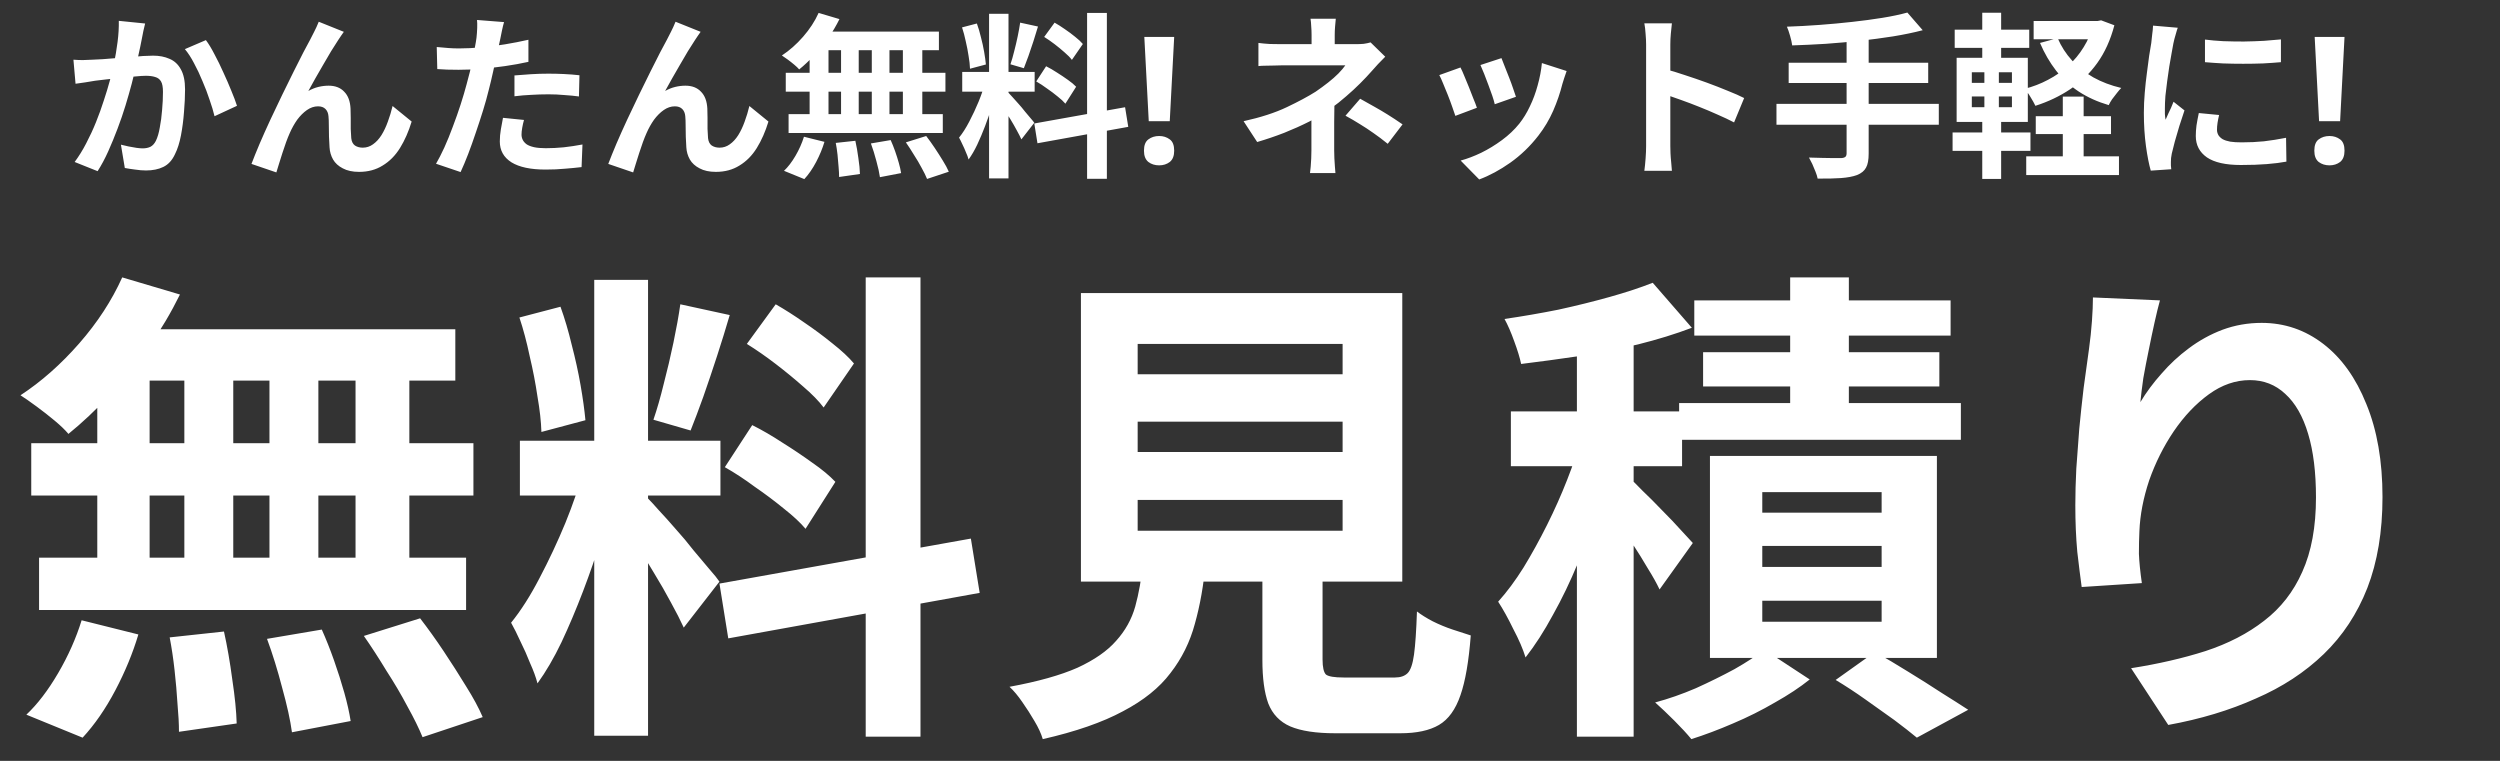 <svg width="92" height="28" viewBox="0 0 92 28" fill="none" xmlns="http://www.w3.org/2000/svg">
<rect x="0" y="0" width="92" height="28" fill="#333333" stroke="none"/>
<path d="M4.498 10.208L6.622 10.838C6.298 11.498 5.914 12.146 5.47 12.782C5.026 13.418 4.546 14.006 4.03 14.546C3.526 15.086 3.022 15.56 2.518 15.968C2.398 15.824 2.23 15.662 2.014 15.482C1.798 15.302 1.576 15.128 1.348 14.96C1.12 14.792 0.922 14.654 0.754 14.546C1.522 14.042 2.242 13.406 2.914 12.638C3.586 11.87 4.114 11.06 4.498 10.208ZM4.354 12.116H16.756V14.006H3.832L4.354 12.116ZM1.15 16.31H17.422V18.236H1.15V16.31ZM1.438 20.522H17.152V22.448H1.438V20.522ZM6.784 12.782H8.584V21.53H6.784V12.782ZM3.58 12.782H5.506V21.548H3.58V12.782ZM9.916 12.782H11.716V21.548H9.916V12.782ZM13.084 12.782H15.064V21.548H13.084V12.782ZM6.244 23.456L8.242 23.24C8.362 23.78 8.464 24.368 8.548 25.004C8.644 25.64 8.698 26.18 8.71 26.624L6.586 26.93C6.586 26.642 6.568 26.3 6.532 25.904C6.508 25.508 6.472 25.094 6.424 24.662C6.376 24.23 6.316 23.828 6.244 23.456ZM9.826 23.51L11.842 23.168C11.998 23.516 12.148 23.894 12.292 24.302C12.436 24.71 12.562 25.106 12.67 25.49C12.778 25.874 12.856 26.222 12.904 26.534L10.744 26.948C10.684 26.504 10.564 25.958 10.384 25.31C10.216 24.662 10.03 24.062 9.826 23.51ZM13.39 23.402L15.46 22.754C15.748 23.126 16.036 23.528 16.324 23.96C16.612 24.392 16.888 24.824 17.152 25.256C17.416 25.676 17.62 26.054 17.764 26.39L15.55 27.128C15.418 26.804 15.232 26.426 14.992 25.994C14.764 25.562 14.506 25.124 14.218 24.68C13.942 24.224 13.666 23.798 13.39 23.402ZM3.004 22.826L5.092 23.348C4.888 24.032 4.606 24.716 4.246 25.4C3.886 26.084 3.484 26.666 3.04 27.146L0.97 26.3C1.378 25.916 1.768 25.406 2.14 24.77C2.512 24.134 2.8 23.486 3.004 22.826ZM21.868 10.298H23.848V27.074H21.868V10.298ZM19.132 16.22H26.512V18.236H19.132V16.22ZM21.472 17.282L22.678 17.876C22.522 18.476 22.342 19.112 22.138 19.784C21.934 20.444 21.706 21.104 21.454 21.764C21.202 22.424 20.938 23.048 20.662 23.636C20.386 24.212 20.092 24.716 19.78 25.148C19.72 24.92 19.63 24.674 19.51 24.41C19.402 24.134 19.282 23.864 19.15 23.6C19.03 23.336 18.916 23.108 18.808 22.916C19.168 22.472 19.516 21.926 19.852 21.278C20.2 20.618 20.518 19.94 20.806 19.244C21.094 18.536 21.316 17.882 21.472 17.282ZM23.83 18.326C23.926 18.422 24.064 18.572 24.244 18.776C24.436 18.98 24.646 19.214 24.874 19.478C25.102 19.73 25.318 19.988 25.522 20.252C25.738 20.504 25.93 20.732 26.098 20.936C26.278 21.14 26.404 21.296 26.476 21.404L25.162 23.096C25.042 22.832 24.886 22.526 24.694 22.178C24.502 21.818 24.292 21.452 24.064 21.08C23.836 20.696 23.614 20.336 23.398 20C23.182 19.664 22.996 19.388 22.84 19.172L23.83 18.326ZM19.114 11.684L20.626 11.288C20.782 11.72 20.92 12.188 21.04 12.692C21.172 13.196 21.28 13.688 21.364 14.168C21.448 14.648 21.508 15.08 21.544 15.464L19.924 15.896C19.912 15.512 19.864 15.08 19.78 14.6C19.708 14.108 19.612 13.61 19.492 13.106C19.384 12.59 19.258 12.116 19.114 11.684ZM25.036 11.198L26.854 11.594C26.71 12.086 26.554 12.59 26.386 13.106C26.218 13.622 26.05 14.12 25.882 14.6C25.714 15.068 25.558 15.482 25.414 15.842L24.046 15.446C24.178 15.062 24.304 14.624 24.424 14.132C24.556 13.628 24.676 13.118 24.784 12.602C24.892 12.086 24.976 11.618 25.036 11.198ZM31.858 10.208H33.874V27.11H31.858V10.208ZM26.476 21.476L35.728 19.82L36.052 21.818L26.8 23.492L26.476 21.476ZM27.484 12.656L28.546 11.198C28.882 11.39 29.23 11.612 29.59 11.864C29.962 12.116 30.31 12.374 30.634 12.638C30.97 12.902 31.234 13.148 31.426 13.376L30.31 14.996C30.13 14.756 29.878 14.498 29.554 14.222C29.242 13.946 28.906 13.67 28.546 13.394C28.186 13.118 27.832 12.872 27.484 12.656ZM26.674 17.192L27.682 15.644C28.042 15.824 28.414 16.04 28.798 16.292C29.182 16.532 29.548 16.778 29.896 17.03C30.244 17.27 30.526 17.504 30.742 17.732L29.644 19.46C29.452 19.232 29.188 18.986 28.852 18.722C28.516 18.446 28.156 18.176 27.772 17.912C27.4 17.636 27.034 17.396 26.674 17.192ZM41.866 15.518V16.634H49.408V15.518H41.866ZM41.866 18.398V19.532H49.408V18.398H41.866ZM41.866 12.656V13.772H49.408V12.656H41.866ZM39.778 10.784H51.604V21.404H39.778V10.784ZM46.456 19.964H48.67V24.266C48.67 24.554 48.712 24.74 48.796 24.824C48.892 24.896 49.108 24.932 49.444 24.932C49.516 24.932 49.63 24.932 49.786 24.932C49.954 24.932 50.14 24.932 50.344 24.932C50.548 24.932 50.74 24.932 50.92 24.932C51.1 24.932 51.238 24.932 51.334 24.932C51.538 24.932 51.694 24.878 51.802 24.77C51.91 24.662 51.988 24.434 52.036 24.086C52.084 23.738 52.12 23.21 52.144 22.502C52.3 22.622 52.492 22.742 52.72 22.862C52.96 22.982 53.206 23.084 53.458 23.168C53.722 23.252 53.944 23.324 54.124 23.384C54.052 24.332 53.926 25.064 53.746 25.58C53.566 26.108 53.302 26.474 52.954 26.678C52.606 26.882 52.132 26.984 51.532 26.984C51.436 26.984 51.304 26.984 51.136 26.984C50.98 26.984 50.806 26.984 50.614 26.984C50.422 26.984 50.224 26.984 50.02 26.984C49.828 26.984 49.654 26.984 49.498 26.984C49.342 26.984 49.222 26.984 49.138 26.984C48.43 26.984 47.878 26.9 47.482 26.732C47.098 26.564 46.828 26.282 46.672 25.886C46.528 25.49 46.456 24.956 46.456 24.284V19.964ZM42.064 20.702H44.368C44.296 21.518 44.164 22.268 43.972 22.952C43.792 23.624 43.492 24.23 43.072 24.77C42.664 25.31 42.082 25.778 41.326 26.174C40.57 26.582 39.586 26.924 38.374 27.2C38.314 26.996 38.212 26.774 38.068 26.534C37.936 26.306 37.786 26.072 37.618 25.832C37.462 25.604 37.306 25.418 37.15 25.274C38.194 25.082 39.028 24.848 39.652 24.572C40.276 24.284 40.75 23.954 41.074 23.582C41.41 23.21 41.644 22.79 41.776 22.322C41.908 21.842 42.004 21.302 42.064 20.702ZM58.03 11.9H60.118V27.11H58.03V11.9ZM55.6 15.14H61.9V17.156H55.6V15.14ZM58.21 16.094L59.47 16.634C59.29 17.282 59.08 17.954 58.84 18.65C58.612 19.346 58.354 20.036 58.066 20.72C57.79 21.392 57.484 22.028 57.148 22.628C56.824 23.228 56.488 23.75 56.14 24.194C56.044 23.882 55.894 23.534 55.69 23.15C55.498 22.754 55.312 22.418 55.132 22.142C55.456 21.782 55.768 21.362 56.068 20.882C56.368 20.39 56.656 19.868 56.932 19.316C57.208 18.764 57.454 18.212 57.67 17.66C57.886 17.108 58.066 16.586 58.21 16.094ZM60.82 10.406L62.26 12.062C61.66 12.29 61 12.494 60.28 12.674C59.572 12.842 58.846 12.986 58.102 13.106C57.37 13.214 56.662 13.31 55.978 13.394C55.93 13.166 55.846 12.89 55.726 12.566C55.606 12.23 55.486 11.954 55.366 11.738C56.026 11.642 56.686 11.528 57.346 11.396C58.006 11.252 58.636 11.096 59.236 10.928C59.836 10.76 60.364 10.586 60.82 10.406ZM59.956 17.588C60.064 17.672 60.226 17.828 60.442 18.056C60.67 18.272 60.91 18.512 61.162 18.776C61.426 19.04 61.66 19.286 61.864 19.514C62.068 19.73 62.212 19.886 62.296 19.982L61.072 21.692C60.964 21.464 60.82 21.206 60.64 20.918C60.472 20.63 60.286 20.33 60.082 20.018C59.89 19.706 59.698 19.412 59.506 19.136C59.314 18.848 59.146 18.614 59.002 18.434L59.956 17.588ZM65.878 10.208H68.038V15.968H65.878V10.208ZM62.35 11.054H71.782V12.35H62.35V11.054ZM62.674 12.962H71.368V14.222H62.674V12.962ZM61.792 14.834H72.16V16.184H61.792V14.834ZM64.852 20.09V20.864H69.244V20.09H64.852ZM64.852 22.106V22.88H69.244V22.106H64.852ZM64.852 18.11V18.866H69.244V18.11H64.852ZM62.926 16.778H71.278V24.212H62.926V16.778ZM67.552 25.022L68.992 23.996C69.388 24.212 69.796 24.452 70.216 24.716C70.648 24.98 71.056 25.238 71.44 25.49C71.824 25.73 72.154 25.94 72.43 26.12L70.54 27.146C70.324 26.966 70.048 26.75 69.712 26.498C69.376 26.258 69.022 26.006 68.65 25.742C68.278 25.478 67.912 25.238 67.552 25.022ZM64.924 23.906L66.598 25.004C66.238 25.292 65.812 25.574 65.32 25.85C64.828 26.138 64.312 26.396 63.772 26.624C63.244 26.852 62.734 27.044 62.242 27.2C62.086 27.008 61.876 26.78 61.612 26.516C61.36 26.264 61.126 26.042 60.91 25.85C61.402 25.718 61.9 25.544 62.404 25.328C62.908 25.1 63.382 24.866 63.826 24.626C64.27 24.374 64.636 24.134 64.924 23.906ZM79.486 11.054C79.426 11.27 79.36 11.54 79.288 11.864C79.216 12.188 79.144 12.53 79.072 12.89C79 13.238 78.934 13.58 78.874 13.916C78.826 14.252 78.79 14.546 78.766 14.798C78.982 14.438 79.24 14.09 79.54 13.754C79.84 13.406 80.176 13.094 80.548 12.818C80.932 12.53 81.346 12.302 81.79 12.134C82.246 11.966 82.726 11.882 83.23 11.882C84.07 11.882 84.826 12.14 85.498 12.656C86.17 13.172 86.698 13.91 87.082 14.87C87.478 15.83 87.676 16.97 87.676 18.29C87.676 19.562 87.49 20.678 87.118 21.638C86.746 22.586 86.212 23.396 85.516 24.068C84.82 24.74 83.986 25.286 83.014 25.706C82.054 26.138 80.98 26.462 79.792 26.678L78.424 24.59C79.42 24.434 80.332 24.224 81.16 23.96C82 23.684 82.72 23.312 83.32 22.844C83.932 22.376 84.4 21.776 84.724 21.044C85.06 20.3 85.228 19.388 85.228 18.308C85.228 17.384 85.132 16.604 84.94 15.968C84.748 15.32 84.466 14.828 84.094 14.492C83.734 14.156 83.302 13.988 82.798 13.988C82.27 13.988 81.766 14.162 81.286 14.51C80.806 14.858 80.374 15.314 79.99 15.878C79.618 16.43 79.318 17.03 79.09 17.678C78.874 18.326 78.754 18.95 78.73 19.55C78.718 19.802 78.712 20.078 78.712 20.378C78.724 20.678 78.76 21.038 78.82 21.458L76.606 21.602C76.558 21.254 76.504 20.822 76.444 20.306C76.396 19.778 76.372 19.208 76.372 18.596C76.372 18.176 76.384 17.726 76.408 17.246C76.444 16.766 76.48 16.28 76.516 15.788C76.564 15.284 76.618 14.78 76.678 14.276C76.75 13.772 76.816 13.292 76.876 12.836C76.924 12.488 76.96 12.146 76.984 11.81C77.008 11.474 77.02 11.186 77.02 10.946L79.486 11.054Z" fill="white"/>
<path d="M5.341 0.865C5.319 0.947 5.298 1.038 5.276 1.138C5.259 1.233 5.241 1.322 5.224 1.405C5.207 1.5 5.185 1.608 5.159 1.73C5.133 1.847 5.107 1.966 5.081 2.087C5.059 2.204 5.035 2.319 5.009 2.432C4.966 2.618 4.912 2.834 4.847 3.082C4.782 3.329 4.706 3.595 4.619 3.881C4.533 4.163 4.435 4.447 4.327 4.732C4.219 5.019 4.104 5.298 3.982 5.571C3.861 5.84 3.731 6.082 3.592 6.299L2.747 5.961C2.899 5.757 3.04 5.53 3.17 5.279C3.304 5.023 3.426 4.761 3.534 4.492C3.642 4.223 3.738 3.959 3.82 3.699C3.907 3.439 3.98 3.196 4.041 2.971C4.102 2.746 4.149 2.553 4.184 2.393C4.245 2.098 4.292 1.814 4.327 1.541C4.362 1.268 4.377 1.01 4.372 0.767L5.341 0.865ZM7.577 1.476C7.681 1.615 7.787 1.79 7.895 2.002C8.008 2.211 8.116 2.432 8.22 2.666C8.329 2.9 8.426 3.125 8.513 3.341C8.604 3.558 8.673 3.742 8.721 3.894L7.895 4.277C7.852 4.096 7.791 3.894 7.713 3.673C7.64 3.448 7.553 3.22 7.453 2.99C7.358 2.756 7.254 2.535 7.141 2.328C7.033 2.119 6.92 1.946 6.803 1.808L7.577 1.476ZM2.702 2.197C2.819 2.206 2.934 2.211 3.046 2.211C3.159 2.206 3.276 2.202 3.397 2.197C3.501 2.193 3.629 2.187 3.781 2.178C3.937 2.165 4.099 2.152 4.268 2.139C4.442 2.126 4.615 2.113 4.788 2.1C4.962 2.083 5.122 2.07 5.269 2.061C5.417 2.052 5.538 2.048 5.633 2.048C5.863 2.048 6.065 2.087 6.238 2.165C6.416 2.239 6.554 2.366 6.654 2.549C6.758 2.731 6.81 2.978 6.81 3.289C6.81 3.545 6.797 3.822 6.771 4.122C6.749 4.42 6.712 4.707 6.66 4.979C6.608 5.253 6.535 5.484 6.439 5.675C6.335 5.9 6.192 6.056 6.01 6.143C5.833 6.23 5.62 6.273 5.373 6.273C5.248 6.273 5.113 6.262 4.97 6.24C4.832 6.223 4.706 6.204 4.593 6.182L4.45 5.324C4.537 5.346 4.63 5.367 4.73 5.389C4.834 5.411 4.931 5.428 5.022 5.441C5.118 5.454 5.194 5.46 5.25 5.46C5.358 5.46 5.454 5.441 5.536 5.402C5.618 5.359 5.685 5.285 5.737 5.181C5.798 5.055 5.846 4.893 5.88 4.694C5.919 4.494 5.948 4.28 5.965 4.05C5.987 3.816 5.997 3.593 5.997 3.381C5.997 3.207 5.974 3.079 5.926 2.997C5.878 2.915 5.807 2.861 5.711 2.834C5.62 2.804 5.506 2.789 5.367 2.789C5.272 2.789 5.137 2.798 4.964 2.815C4.795 2.828 4.615 2.845 4.424 2.867C4.234 2.884 4.054 2.904 3.885 2.925C3.72 2.947 3.592 2.962 3.501 2.971C3.41 2.988 3.291 3.008 3.144 3.03C3.001 3.047 2.88 3.064 2.78 3.082L2.702 2.197ZM12.653 1.171C12.623 1.214 12.588 1.264 12.549 1.32C12.515 1.372 12.48 1.424 12.445 1.476C12.367 1.593 12.281 1.73 12.185 1.885C12.094 2.037 11.999 2.2 11.899 2.373C11.8 2.542 11.702 2.711 11.607 2.88C11.516 3.049 11.429 3.205 11.347 3.348C11.468 3.279 11.592 3.229 11.717 3.199C11.843 3.168 11.969 3.153 12.094 3.153C12.337 3.153 12.528 3.227 12.666 3.374C12.809 3.517 12.887 3.725 12.9 3.998C12.905 4.093 12.907 4.208 12.907 4.343C12.907 4.477 12.907 4.611 12.907 4.745C12.911 4.88 12.918 4.992 12.926 5.083C12.939 5.209 12.985 5.3 13.063 5.356C13.145 5.409 13.241 5.434 13.349 5.434C13.488 5.434 13.613 5.393 13.726 5.311C13.843 5.229 13.947 5.116 14.038 4.973C14.129 4.826 14.207 4.661 14.272 4.479C14.341 4.293 14.4 4.1 14.447 3.901L15.149 4.473C15.037 4.841 14.894 5.166 14.72 5.447C14.547 5.725 14.335 5.939 14.083 6.091C13.836 6.247 13.546 6.325 13.212 6.325C12.974 6.325 12.775 6.282 12.614 6.195C12.454 6.113 12.335 6.004 12.257 5.87C12.179 5.731 12.136 5.582 12.127 5.421C12.118 5.304 12.112 5.175 12.107 5.032C12.107 4.888 12.105 4.75 12.101 4.615C12.101 4.477 12.097 4.364 12.088 4.277C12.079 4.165 12.042 4.076 11.977 4.011C11.912 3.946 11.821 3.913 11.704 3.913C11.561 3.913 11.425 3.959 11.295 4.05C11.165 4.141 11.046 4.26 10.937 4.407C10.833 4.555 10.742 4.717 10.664 4.895C10.621 4.99 10.576 5.103 10.528 5.233C10.48 5.363 10.435 5.497 10.391 5.636C10.348 5.775 10.307 5.905 10.268 6.026C10.229 6.152 10.196 6.258 10.17 6.345L9.254 6.032C9.336 5.816 9.436 5.569 9.553 5.292C9.674 5.01 9.806 4.715 9.949 4.407C10.092 4.1 10.238 3.794 10.385 3.491C10.532 3.188 10.673 2.902 10.807 2.633C10.942 2.36 11.061 2.124 11.165 1.925C11.273 1.721 11.356 1.567 11.412 1.463C11.455 1.376 11.505 1.279 11.561 1.171C11.618 1.062 11.674 0.939 11.73 0.8L12.653 1.171ZM18.549 0.813C18.523 0.9 18.497 1.006 18.471 1.131C18.445 1.257 18.425 1.355 18.412 1.424C18.382 1.571 18.343 1.751 18.295 1.964C18.252 2.176 18.202 2.401 18.146 2.639C18.094 2.878 18.04 3.105 17.983 3.322C17.927 3.552 17.858 3.801 17.775 4.069C17.693 4.334 17.604 4.605 17.509 4.882C17.418 5.155 17.325 5.417 17.229 5.668C17.134 5.915 17.041 6.136 16.95 6.332L16.046 6.026C16.142 5.861 16.244 5.662 16.352 5.428C16.46 5.19 16.564 4.934 16.664 4.661C16.768 4.388 16.863 4.117 16.95 3.849C17.037 3.58 17.11 3.331 17.171 3.101C17.214 2.949 17.255 2.793 17.294 2.633C17.333 2.473 17.368 2.317 17.398 2.165C17.429 2.013 17.455 1.873 17.476 1.742C17.502 1.608 17.522 1.491 17.535 1.391C17.548 1.27 17.557 1.149 17.561 1.028C17.565 0.906 17.563 0.809 17.554 0.735L18.549 0.813ZM16.891 1.782C17.156 1.782 17.431 1.768 17.717 1.742C18.003 1.716 18.291 1.68 18.581 1.632C18.872 1.584 19.16 1.528 19.446 1.463V2.276C19.177 2.336 18.891 2.388 18.588 2.432C18.285 2.475 17.986 2.51 17.691 2.535C17.396 2.557 17.125 2.568 16.878 2.568C16.722 2.568 16.582 2.566 16.456 2.562C16.33 2.553 16.209 2.546 16.092 2.542L16.072 1.73C16.241 1.747 16.387 1.76 16.508 1.768C16.629 1.777 16.757 1.782 16.891 1.782ZM18.932 2.776C19.114 2.759 19.316 2.744 19.537 2.731C19.758 2.717 19.972 2.711 20.18 2.711C20.367 2.711 20.555 2.715 20.746 2.724C20.941 2.733 21.134 2.748 21.324 2.769L21.305 3.55C21.145 3.528 20.967 3.51 20.772 3.498C20.581 3.48 20.386 3.471 20.187 3.471C19.966 3.471 19.751 3.478 19.543 3.491C19.34 3.5 19.136 3.517 18.932 3.543V2.776ZM19.283 4.414C19.257 4.505 19.236 4.6 19.218 4.7C19.201 4.795 19.192 4.88 19.192 4.954C19.192 5.023 19.208 5.088 19.238 5.149C19.268 5.209 19.316 5.263 19.381 5.311C19.446 5.354 19.535 5.389 19.647 5.415C19.764 5.441 19.91 5.454 20.083 5.454C20.304 5.454 20.525 5.443 20.746 5.421C20.971 5.396 21.201 5.361 21.435 5.317L21.402 6.149C21.22 6.171 21.019 6.191 20.798 6.208C20.577 6.23 20.336 6.24 20.076 6.24C19.53 6.24 19.112 6.152 18.822 5.974C18.536 5.792 18.393 5.536 18.393 5.207C18.393 5.06 18.406 4.91 18.432 4.758C18.458 4.607 18.484 4.466 18.51 4.336L19.283 4.414ZM25.783 1.171C25.753 1.214 25.718 1.264 25.679 1.32C25.645 1.372 25.61 1.424 25.575 1.476C25.497 1.593 25.411 1.73 25.315 1.885C25.224 2.037 25.129 2.2 25.029 2.373C24.93 2.542 24.832 2.711 24.737 2.88C24.646 3.049 24.559 3.205 24.477 3.348C24.598 3.279 24.722 3.229 24.847 3.199C24.973 3.168 25.099 3.153 25.224 3.153C25.467 3.153 25.658 3.227 25.796 3.374C25.939 3.517 26.017 3.725 26.03 3.998C26.035 4.093 26.037 4.208 26.037 4.343C26.037 4.477 26.037 4.611 26.037 4.745C26.041 4.88 26.048 4.992 26.056 5.083C26.069 5.209 26.115 5.3 26.193 5.356C26.275 5.409 26.371 5.434 26.479 5.434C26.618 5.434 26.743 5.393 26.856 5.311C26.973 5.229 27.077 5.116 27.168 4.973C27.259 4.826 27.337 4.661 27.402 4.479C27.471 4.293 27.53 4.1 27.577 3.901L28.279 4.473C28.167 4.841 28.024 5.166 27.85 5.447C27.677 5.725 27.465 5.939 27.213 6.091C26.966 6.247 26.676 6.325 26.342 6.325C26.104 6.325 25.905 6.282 25.744 6.195C25.584 6.113 25.465 6.004 25.387 5.87C25.309 5.731 25.266 5.582 25.257 5.421C25.248 5.304 25.242 5.175 25.237 5.032C25.237 4.888 25.235 4.75 25.231 4.615C25.231 4.477 25.227 4.364 25.218 4.277C25.209 4.165 25.172 4.076 25.107 4.011C25.042 3.946 24.951 3.913 24.834 3.913C24.691 3.913 24.555 3.959 24.425 4.05C24.295 4.141 24.176 4.26 24.067 4.407C23.963 4.555 23.872 4.717 23.794 4.895C23.751 4.99 23.706 5.103 23.658 5.233C23.61 5.363 23.565 5.497 23.521 5.636C23.478 5.775 23.437 5.905 23.398 6.026C23.359 6.152 23.326 6.258 23.3 6.345L22.384 6.032C22.466 5.816 22.566 5.569 22.683 5.292C22.804 5.01 22.936 4.715 23.079 4.407C23.222 4.1 23.368 3.794 23.515 3.491C23.662 3.188 23.803 2.902 23.937 2.633C24.072 2.36 24.191 2.124 24.295 1.925C24.403 1.721 24.486 1.567 24.542 1.463C24.585 1.376 24.635 1.279 24.691 1.171C24.748 1.062 24.804 0.939 24.86 0.8L25.783 1.171ZM30.125 0.475L30.892 0.703C30.775 0.941 30.637 1.175 30.476 1.405C30.316 1.634 30.143 1.847 29.956 2.042C29.774 2.236 29.592 2.408 29.41 2.555C29.367 2.503 29.306 2.445 29.228 2.38C29.15 2.314 29.07 2.252 28.988 2.191C28.906 2.13 28.834 2.08 28.773 2.042C29.051 1.859 29.311 1.63 29.553 1.353C29.796 1.075 29.987 0.783 30.125 0.475ZM30.073 1.164H34.552V1.847H29.885L30.073 1.164ZM28.916 2.679H34.792V3.374H28.916V2.679ZM29.02 4.199H34.695V4.895H29.02V4.199ZM30.951 1.405H31.601V4.564H30.951V1.405ZM29.794 1.405H30.489V4.57H29.794V1.405ZM32.082 1.405H32.732V4.57H32.082V1.405ZM33.226 1.405H33.941V4.57H33.226V1.405ZM30.756 5.259L31.477 5.181C31.521 5.376 31.558 5.588 31.588 5.818C31.623 6.048 31.642 6.243 31.646 6.403L30.879 6.513C30.879 6.41 30.873 6.286 30.86 6.143C30.851 6 30.838 5.851 30.821 5.694C30.804 5.538 30.782 5.393 30.756 5.259ZM32.049 5.279L32.777 5.155C32.834 5.281 32.888 5.417 32.94 5.564C32.992 5.712 33.037 5.855 33.076 5.994C33.115 6.132 33.144 6.258 33.161 6.37L32.381 6.52C32.359 6.36 32.316 6.162 32.251 5.928C32.19 5.694 32.123 5.478 32.049 5.279ZM33.336 5.239L34.084 5.005C34.188 5.14 34.292 5.285 34.396 5.441C34.5 5.597 34.6 5.753 34.695 5.909C34.79 6.061 34.864 6.197 34.916 6.319L34.116 6.585C34.069 6.468 34.002 6.332 33.915 6.176C33.833 6.019 33.739 5.861 33.635 5.701C33.536 5.536 33.436 5.383 33.336 5.239ZM29.586 5.032L30.34 5.22C30.266 5.467 30.164 5.714 30.034 5.961C29.904 6.208 29.759 6.418 29.599 6.591L28.851 6.286C28.999 6.147 29.14 5.963 29.274 5.734C29.408 5.504 29.512 5.27 29.586 5.032ZM36.398 0.507H37.113V6.566H36.398V0.507ZM35.41 2.646H38.075V3.374H35.41V2.646ZM36.255 3.03L36.69 3.244C36.634 3.461 36.569 3.69 36.495 3.933C36.422 4.171 36.339 4.41 36.248 4.648C36.157 4.886 36.062 5.112 35.962 5.324C35.863 5.532 35.757 5.714 35.644 5.87C35.622 5.788 35.59 5.699 35.546 5.604C35.507 5.504 35.464 5.406 35.416 5.311C35.373 5.216 35.332 5.133 35.293 5.064C35.423 4.904 35.549 4.707 35.67 4.473C35.796 4.234 35.91 3.989 36.014 3.738C36.118 3.482 36.199 3.246 36.255 3.03ZM37.106 3.406C37.141 3.441 37.191 3.495 37.256 3.569C37.325 3.643 37.401 3.727 37.483 3.822C37.566 3.913 37.644 4.007 37.717 4.102C37.795 4.193 37.865 4.275 37.925 4.349C37.99 4.423 38.036 4.479 38.062 4.518L37.587 5.129C37.544 5.034 37.488 4.923 37.418 4.798C37.349 4.668 37.273 4.535 37.191 4.401C37.109 4.262 37.028 4.132 36.95 4.011C36.872 3.89 36.805 3.79 36.749 3.712L37.106 3.406ZM35.403 1.008L35.949 0.865C36.006 1.021 36.056 1.19 36.099 1.372C36.147 1.554 36.186 1.732 36.216 1.905C36.246 2.078 36.268 2.234 36.281 2.373L35.696 2.529C35.692 2.39 35.674 2.234 35.644 2.061C35.618 1.883 35.583 1.704 35.54 1.522C35.501 1.335 35.455 1.164 35.403 1.008ZM37.542 0.833L38.198 0.976C38.146 1.153 38.09 1.335 38.029 1.522C37.969 1.708 37.908 1.888 37.847 2.061C37.787 2.23 37.73 2.38 37.678 2.51L37.184 2.366C37.232 2.228 37.278 2.07 37.321 1.892C37.369 1.71 37.412 1.526 37.451 1.339C37.49 1.153 37.52 0.984 37.542 0.833ZM40.005 0.475H40.733V6.579H40.005V0.475ZM38.062 4.544L41.403 3.946L41.52 4.668L38.179 5.272L38.062 4.544ZM38.426 1.359L38.809 0.833C38.931 0.902 39.056 0.982 39.186 1.073C39.321 1.164 39.446 1.257 39.563 1.353C39.685 1.448 39.78 1.537 39.849 1.619L39.446 2.204C39.381 2.117 39.29 2.024 39.173 1.925C39.061 1.825 38.939 1.725 38.809 1.625C38.679 1.526 38.552 1.437 38.426 1.359ZM38.133 2.997L38.497 2.438C38.627 2.503 38.762 2.581 38.9 2.672C39.039 2.759 39.171 2.848 39.297 2.938C39.423 3.025 39.524 3.11 39.602 3.192L39.206 3.816C39.137 3.734 39.041 3.645 38.92 3.55C38.799 3.45 38.669 3.352 38.53 3.257C38.396 3.157 38.263 3.071 38.133 2.997ZM43.047 4.46H42.274L42.111 1.359H43.21L43.047 4.46ZM42.098 5.545C42.098 5.346 42.153 5.207 42.261 5.129C42.369 5.047 42.501 5.005 42.657 5.005C42.809 5.005 42.939 5.047 43.047 5.129C43.156 5.207 43.21 5.346 43.21 5.545C43.21 5.736 43.156 5.874 43.047 5.961C42.939 6.043 42.809 6.085 42.657 6.085C42.501 6.085 42.369 6.043 42.261 5.961C42.153 5.874 42.098 5.736 42.098 5.545ZM49.157 0.69C49.148 0.767 49.139 0.863 49.131 0.976C49.122 1.084 49.118 1.188 49.118 1.288C49.118 1.353 49.118 1.431 49.118 1.522C49.118 1.608 49.118 1.695 49.118 1.782C49.118 1.868 49.118 1.946 49.118 2.015H48.266C48.266 1.946 48.266 1.87 48.266 1.788C48.266 1.706 48.266 1.621 48.266 1.534C48.266 1.448 48.266 1.365 48.266 1.288C48.266 1.183 48.262 1.077 48.253 0.969C48.249 0.861 48.24 0.767 48.227 0.69H49.157ZM50.977 2.087C50.894 2.169 50.806 2.26 50.71 2.36C50.619 2.46 50.539 2.549 50.47 2.627C50.353 2.761 50.214 2.908 50.054 3.068C49.898 3.224 49.727 3.383 49.54 3.543C49.358 3.703 49.168 3.855 48.968 3.998C48.734 4.163 48.472 4.321 48.182 4.473C47.891 4.62 47.584 4.758 47.259 4.888C46.934 5.014 46.602 5.127 46.264 5.226L45.764 4.46C46.392 4.321 46.921 4.15 47.35 3.946C47.779 3.742 48.134 3.552 48.416 3.374C48.58 3.261 48.734 3.149 48.877 3.036C49.02 2.923 49.146 2.813 49.254 2.704C49.363 2.592 49.447 2.492 49.508 2.405C49.451 2.405 49.36 2.405 49.235 2.405C49.109 2.405 48.966 2.405 48.806 2.405C48.645 2.405 48.479 2.405 48.305 2.405C48.132 2.405 47.967 2.405 47.811 2.405C47.655 2.405 47.519 2.405 47.402 2.405C47.285 2.405 47.202 2.405 47.155 2.405C47.081 2.405 46.99 2.408 46.882 2.412C46.773 2.412 46.667 2.414 46.563 2.418C46.464 2.418 46.379 2.423 46.31 2.432V1.58C46.435 1.597 46.576 1.61 46.732 1.619C46.893 1.623 47.029 1.625 47.142 1.625C47.189 1.625 47.28 1.625 47.415 1.625C47.553 1.625 47.714 1.625 47.896 1.625C48.082 1.625 48.277 1.625 48.481 1.625C48.684 1.625 48.882 1.625 49.072 1.625C49.267 1.625 49.436 1.625 49.579 1.625C49.727 1.625 49.833 1.625 49.898 1.625C49.997 1.625 50.093 1.621 50.184 1.613C50.279 1.599 50.364 1.582 50.437 1.56L50.977 2.087ZM49.105 3.504C49.105 3.621 49.105 3.768 49.105 3.946C49.105 4.119 49.103 4.303 49.098 4.498C49.098 4.694 49.098 4.884 49.098 5.071C49.098 5.253 49.098 5.409 49.098 5.538C49.098 5.625 49.1 5.721 49.105 5.824C49.109 5.928 49.116 6.028 49.124 6.123C49.133 6.219 49.139 6.301 49.144 6.37H48.208C48.216 6.31 48.225 6.23 48.234 6.13C48.242 6.035 48.249 5.935 48.253 5.831C48.258 5.723 48.26 5.625 48.26 5.538C48.26 5.417 48.26 5.279 48.26 5.122C48.26 4.966 48.26 4.811 48.26 4.654C48.26 4.494 48.26 4.345 48.26 4.206C48.26 4.067 48.26 3.948 48.26 3.849L49.105 3.504ZM51.068 5.292C50.881 5.14 50.706 5.008 50.541 4.895C50.377 4.778 50.212 4.67 50.047 4.57C49.883 4.466 49.705 4.362 49.514 4.258L50.054 3.634C50.253 3.742 50.431 3.842 50.587 3.933C50.743 4.02 50.901 4.113 51.061 4.213C51.222 4.312 51.406 4.434 51.614 4.577L51.068 5.292ZM55.254 2.139C55.284 2.208 55.323 2.308 55.371 2.438C55.423 2.564 55.477 2.7 55.533 2.848C55.59 2.99 55.639 3.127 55.683 3.257C55.726 3.387 55.761 3.489 55.787 3.562L55.007 3.836C54.989 3.753 54.959 3.649 54.916 3.523C54.872 3.398 54.825 3.266 54.773 3.127C54.721 2.984 54.669 2.848 54.617 2.717C54.565 2.587 54.519 2.479 54.48 2.393L55.254 2.139ZM57.652 2.614C57.618 2.717 57.587 2.806 57.561 2.88C57.54 2.954 57.518 3.023 57.496 3.088C57.414 3.417 57.301 3.747 57.158 4.076C57.015 4.401 56.833 4.707 56.612 4.992C56.309 5.383 55.964 5.714 55.579 5.987C55.197 6.256 54.816 6.462 54.435 6.604L53.752 5.909C53.991 5.844 54.242 5.749 54.506 5.623C54.771 5.493 55.026 5.337 55.273 5.155C55.52 4.973 55.733 4.771 55.91 4.551C56.058 4.364 56.188 4.152 56.3 3.913C56.417 3.671 56.513 3.413 56.586 3.14C56.664 2.863 56.716 2.59 56.742 2.321L57.652 2.614ZM53.746 2.483C53.789 2.566 53.837 2.672 53.889 2.802C53.945 2.932 54.001 3.068 54.058 3.212C54.114 3.354 54.168 3.493 54.22 3.627C54.277 3.762 54.32 3.874 54.35 3.966L53.557 4.264C53.531 4.178 53.492 4.065 53.44 3.926C53.393 3.788 53.338 3.643 53.278 3.491C53.217 3.335 53.159 3.192 53.102 3.062C53.05 2.932 53.005 2.832 52.966 2.763L53.746 2.483ZM60.577 5.376C60.577 5.294 60.577 5.159 60.577 4.973C60.577 4.782 60.577 4.564 60.577 4.316C60.577 4.065 60.577 3.803 60.577 3.53C60.577 3.257 60.577 2.995 60.577 2.744C60.577 2.488 60.577 2.263 60.577 2.067C60.577 1.873 60.577 1.73 60.577 1.639C60.577 1.526 60.571 1.396 60.558 1.248C60.549 1.101 60.534 0.971 60.512 0.859H61.526C61.513 0.971 61.5 1.097 61.487 1.236C61.474 1.37 61.468 1.504 61.468 1.639C61.468 1.76 61.468 1.925 61.468 2.132C61.468 2.341 61.468 2.572 61.468 2.828C61.468 3.079 61.468 3.337 61.468 3.602C61.468 3.861 61.468 4.113 61.468 4.356C61.468 4.598 61.468 4.811 61.468 4.992C61.468 5.17 61.468 5.298 61.468 5.376C61.468 5.437 61.47 5.523 61.474 5.636C61.479 5.744 61.487 5.857 61.5 5.974C61.513 6.091 61.522 6.195 61.526 6.286H60.512C60.53 6.156 60.545 6.004 60.558 5.831C60.571 5.658 60.577 5.506 60.577 5.376ZM61.273 2.542C61.489 2.598 61.732 2.672 62.001 2.763C62.269 2.85 62.54 2.943 62.813 3.042C63.086 3.142 63.342 3.242 63.58 3.341C63.823 3.437 64.024 3.526 64.185 3.608L63.814 4.505C63.632 4.41 63.431 4.314 63.21 4.219C62.989 4.119 62.763 4.024 62.534 3.933C62.308 3.842 62.085 3.757 61.864 3.679C61.648 3.602 61.45 3.532 61.273 3.471V2.542ZM70.191 0.462L70.756 1.112C70.423 1.199 70.059 1.274 69.664 1.339C69.274 1.4 68.869 1.454 68.449 1.502C68.028 1.545 67.606 1.582 67.181 1.613C66.757 1.639 66.347 1.658 65.953 1.671C65.94 1.571 65.914 1.454 65.875 1.32C65.836 1.181 65.797 1.069 65.758 0.982C66.148 0.969 66.546 0.947 66.954 0.917C67.365 0.887 67.766 0.85 68.156 0.806C68.551 0.763 68.921 0.713 69.268 0.657C69.614 0.601 69.922 0.536 70.191 0.462ZM65.823 2.308H70.958V3.055H65.823V2.308ZM65.374 3.822H71.348V4.59H65.374V3.822ZM67.955 1.385H68.767V5.649C68.767 5.883 68.735 6.056 68.67 6.169C68.609 6.286 68.499 6.377 68.338 6.442C68.187 6.498 67.989 6.535 67.747 6.553C67.508 6.57 67.222 6.576 66.889 6.572C66.876 6.498 66.85 6.414 66.811 6.319C66.776 6.228 66.737 6.134 66.694 6.039C66.65 5.948 66.609 5.868 66.57 5.798C66.735 5.803 66.897 5.807 67.058 5.811C67.218 5.816 67.361 5.818 67.487 5.818C67.612 5.818 67.701 5.818 67.753 5.818C67.827 5.814 67.879 5.798 67.909 5.772C67.94 5.747 67.955 5.701 67.955 5.636V1.385ZM74.916 4.277H77.685V4.934H74.916V4.277ZM74.565 5.753H77.978V6.442H74.565V5.753ZM74.838 0.774H77.243V1.444H74.838V0.774ZM75.911 3.556H76.678V6.182H75.911V3.556ZM77.042 0.774H77.185L77.321 0.748L77.809 0.93C77.666 1.472 77.456 1.935 77.178 2.321C76.901 2.707 76.569 3.027 76.184 3.283C75.802 3.539 75.376 3.742 74.903 3.894C74.86 3.803 74.799 3.695 74.721 3.569C74.648 3.443 74.574 3.344 74.5 3.27C74.808 3.192 75.096 3.082 75.365 2.938C75.638 2.796 75.885 2.624 76.106 2.425C76.331 2.221 76.522 1.992 76.678 1.736C76.838 1.48 76.959 1.199 77.042 0.891V0.774ZM75.722 1.405C75.852 1.708 76.028 1.981 76.249 2.224C76.47 2.466 76.732 2.674 77.035 2.848C77.339 3.017 77.681 3.147 78.062 3.237C78.015 3.285 77.96 3.348 77.9 3.426C77.839 3.5 77.781 3.575 77.724 3.654C77.672 3.732 77.631 3.803 77.601 3.868C77.189 3.747 76.821 3.58 76.496 3.368C76.175 3.155 75.898 2.9 75.664 2.6C75.43 2.297 75.233 1.957 75.072 1.58L75.722 1.405ZM71.933 1.093H74.676V1.762H71.933V1.093ZM71.855 4.875H74.721V5.551H71.855V4.875ZM72.947 0.469H73.642V2.393H72.947V0.469ZM73.025 2.386H73.558V4.199H73.642V6.585H72.947V4.199H73.025V2.386ZM72.563 3.55V3.946H74.039V3.55H72.563ZM72.563 2.659V3.049H74.039V2.659H72.563ZM72.004 2.126H74.624V4.486H72.004V2.126ZM81.143 1.456C81.343 1.482 81.566 1.502 81.813 1.515C82.064 1.524 82.318 1.528 82.573 1.528C82.833 1.524 83.082 1.515 83.321 1.502C83.559 1.485 83.765 1.467 83.938 1.45V2.288C83.739 2.306 83.52 2.321 83.282 2.334C83.043 2.343 82.799 2.347 82.547 2.347C82.296 2.347 82.049 2.343 81.806 2.334C81.568 2.321 81.347 2.306 81.143 2.288V1.456ZM81.663 4.232C81.637 4.34 81.618 4.438 81.605 4.524C81.592 4.607 81.585 4.691 81.585 4.778C81.585 4.847 81.603 4.912 81.637 4.973C81.672 5.029 81.724 5.079 81.793 5.122C81.867 5.162 81.96 5.192 82.073 5.213C82.19 5.231 82.331 5.239 82.495 5.239C82.786 5.239 83.059 5.226 83.314 5.2C83.57 5.17 83.841 5.127 84.127 5.071L84.14 5.948C83.932 5.987 83.691 6.017 83.418 6.039C83.15 6.061 82.831 6.072 82.463 6.072C81.904 6.072 81.488 5.978 81.215 5.792C80.942 5.601 80.805 5.339 80.805 5.005C80.805 4.88 80.814 4.75 80.831 4.615C80.853 4.477 80.881 4.325 80.916 4.16L81.663 4.232ZM80.142 1.021C80.125 1.064 80.105 1.125 80.084 1.203C80.062 1.281 80.04 1.357 80.019 1.431C80.001 1.504 79.988 1.56 79.98 1.599C79.967 1.69 79.945 1.81 79.915 1.957C79.889 2.1 79.861 2.263 79.83 2.445C79.804 2.622 79.778 2.804 79.752 2.99C79.726 3.177 79.705 3.357 79.687 3.53C79.674 3.703 79.668 3.855 79.668 3.985C79.668 4.046 79.668 4.115 79.668 4.193C79.672 4.271 79.681 4.343 79.694 4.407C79.724 4.334 79.757 4.26 79.791 4.186C79.826 4.113 79.861 4.039 79.895 3.966C79.93 3.888 79.96 3.814 79.986 3.744L80.389 4.063C80.329 4.241 80.266 4.431 80.201 4.635C80.14 4.839 80.084 5.032 80.032 5.213C79.984 5.391 79.947 5.538 79.921 5.655C79.913 5.703 79.904 5.757 79.895 5.818C79.891 5.879 79.889 5.926 79.889 5.961C79.889 5.996 79.889 6.037 79.889 6.085C79.893 6.136 79.897 6.184 79.902 6.228L79.148 6.279C79.083 6.054 79.024 5.755 78.972 5.383C78.92 5.005 78.894 4.596 78.894 4.154C78.894 3.911 78.905 3.664 78.927 3.413C78.948 3.162 78.974 2.921 79.005 2.692C79.035 2.458 79.063 2.245 79.089 2.054C79.12 1.864 79.146 1.706 79.167 1.58C79.176 1.489 79.187 1.387 79.2 1.274C79.217 1.157 79.228 1.047 79.232 0.943L80.142 1.021ZM86.116 4.46H85.342L85.18 1.359H86.278L86.116 4.46ZM85.167 5.545C85.167 5.346 85.221 5.207 85.329 5.129C85.438 5.047 85.57 5.005 85.726 5.005C85.877 5.005 86.007 5.047 86.116 5.129C86.224 5.207 86.278 5.346 86.278 5.545C86.278 5.736 86.224 5.874 86.116 5.961C86.007 6.043 85.877 6.085 85.726 6.085C85.57 6.085 85.438 6.043 85.329 5.961C85.221 5.874 85.167 5.736 85.167 5.545Z" fill="white"/>
</svg>
